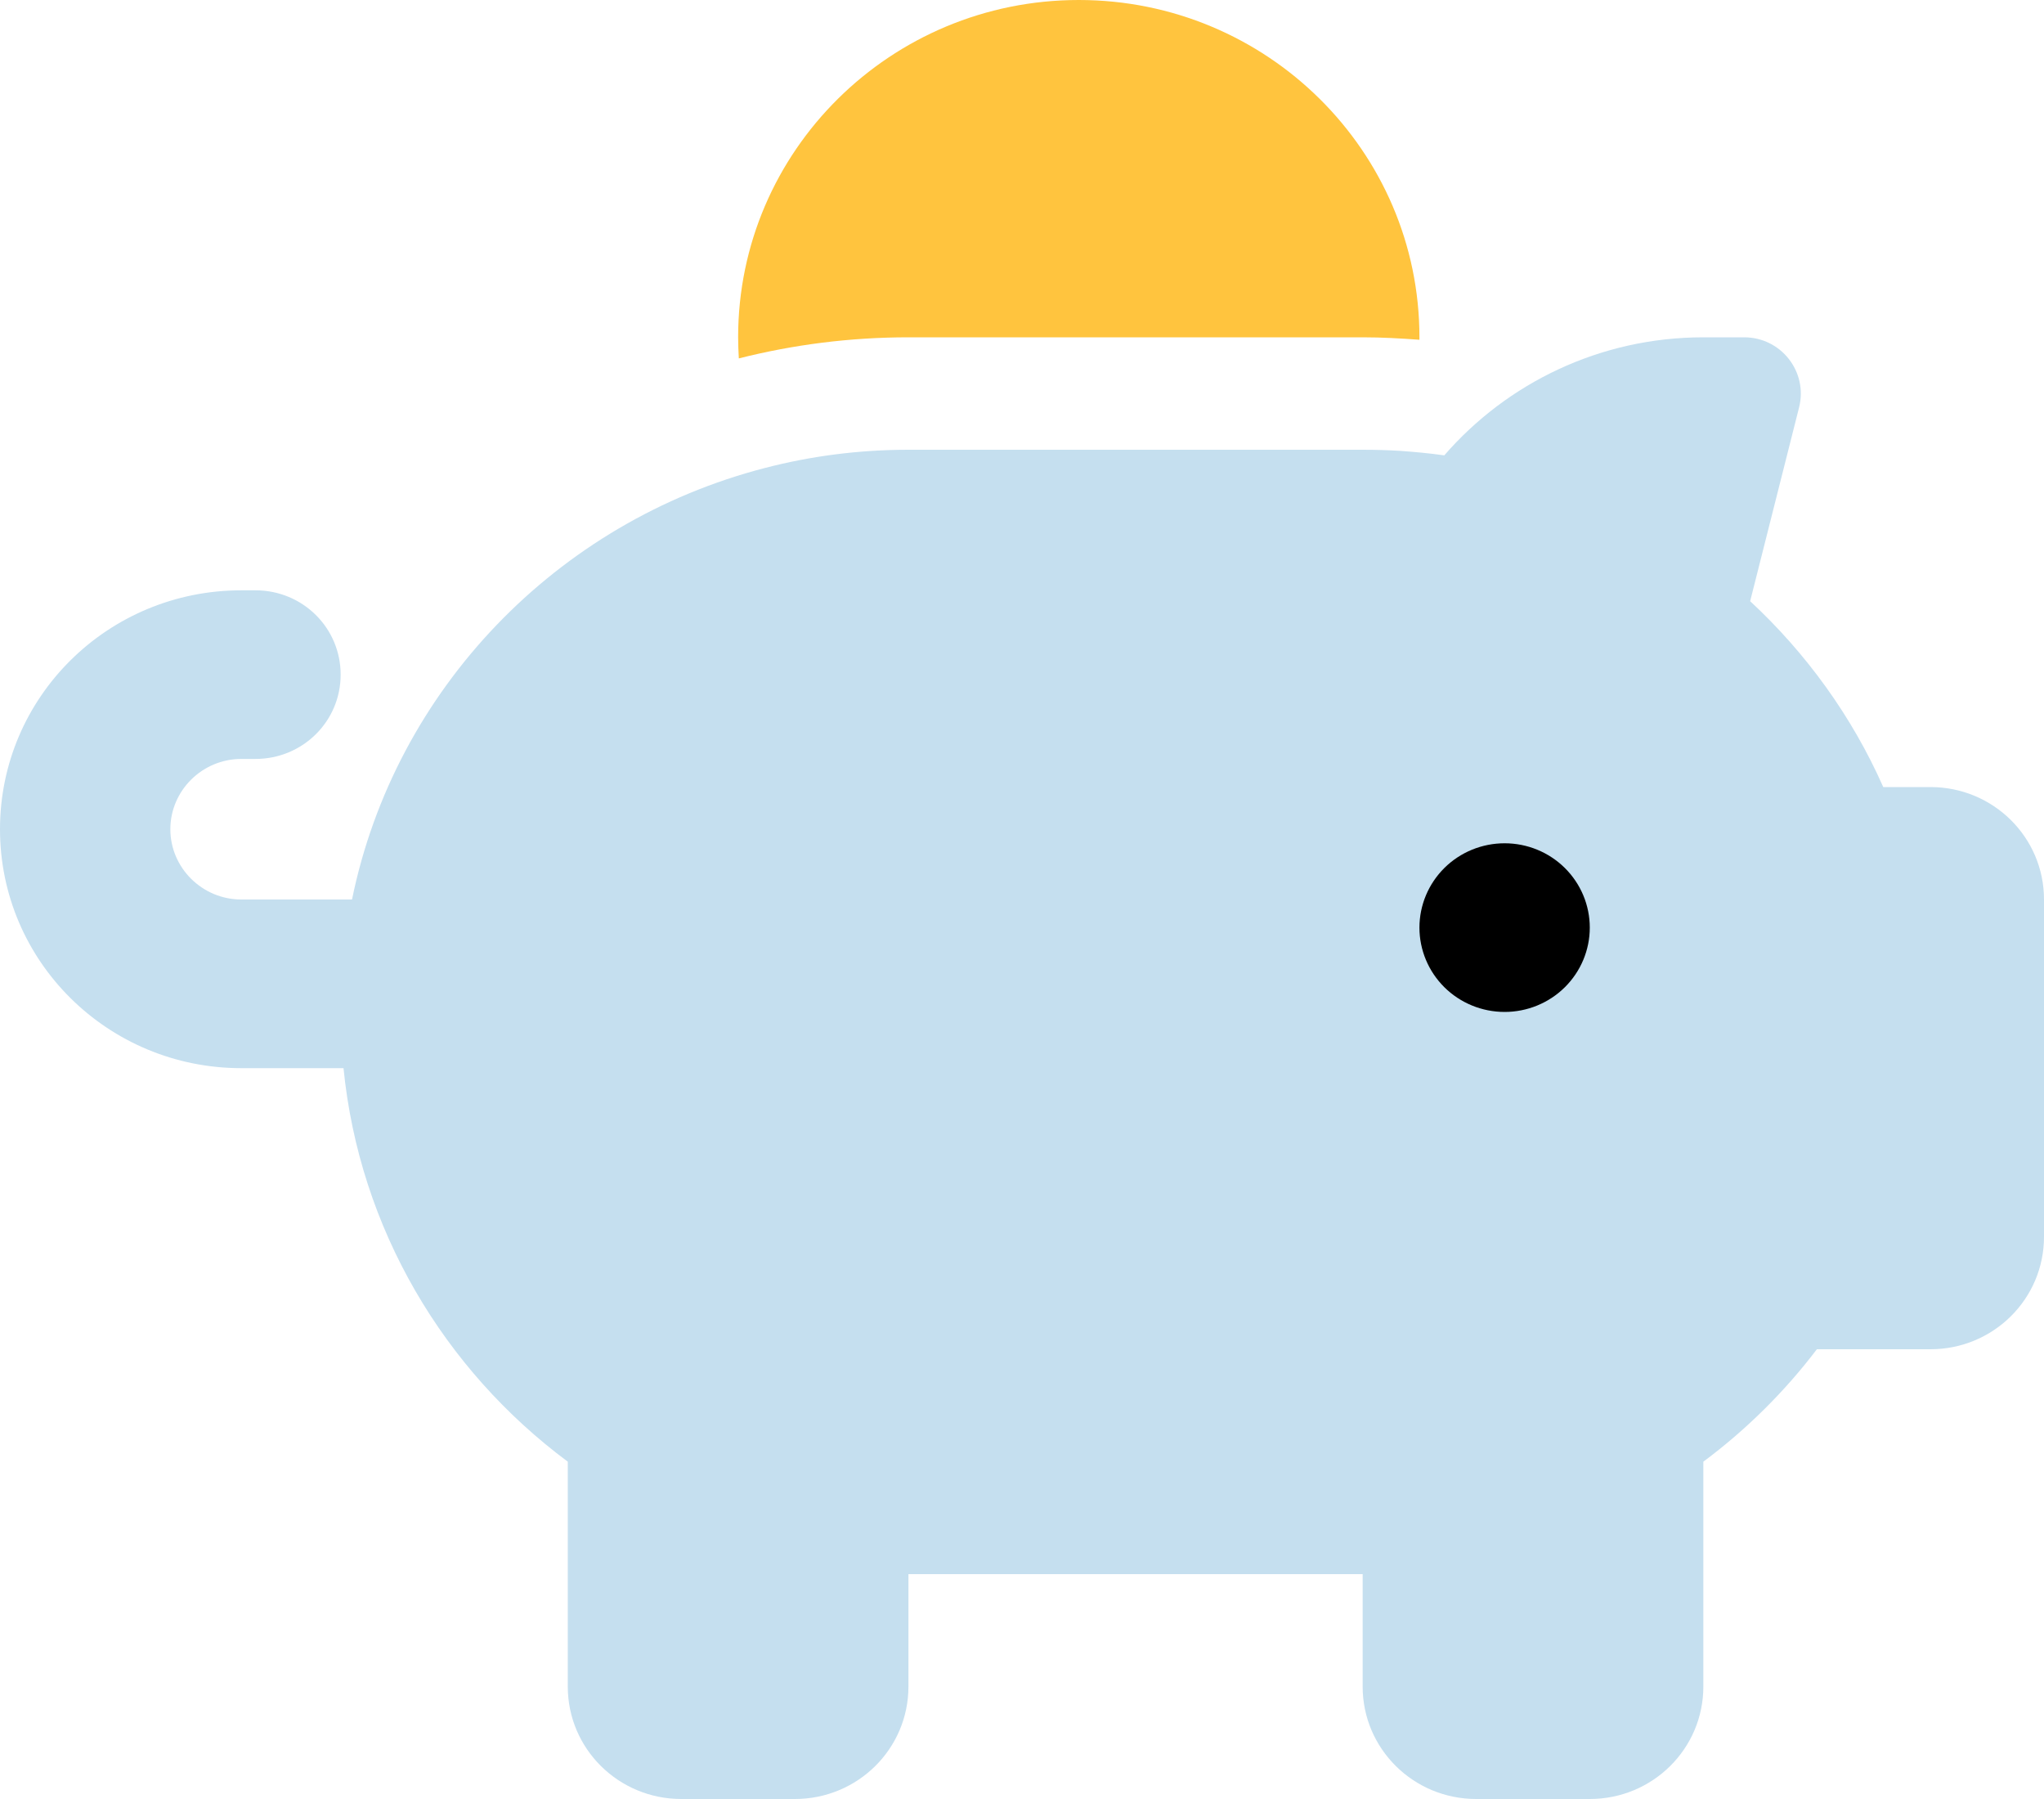 <svg width="50" height="44" viewBox="0 0 50 44" fill="none" xmlns="http://www.w3.org/2000/svg">
<path d="M34.722 8.25V8.31C34.262 8.276 33.802 8.25 33.333 8.25H22.222C20.79 8.25 19.401 8.43 18.073 8.766C18.064 8.594 18.056 8.422 18.056 8.25C18.056 3.695 21.788 0 26.389 0C30.99 0 34.722 3.695 34.722 8.25Z" fill="#FFC43E"/>
<path d="M33.333 11C33.637 11 33.941 11.009 34.236 11.026C34.601 11.052 34.965 11.086 35.33 11.137C36.858 9.376 39.132 8.25 41.667 8.25H42.665C43.568 8.25 44.227 9.092 44.01 9.96L42.812 14.704C44.184 15.976 45.304 17.523 46.068 19.25H47.222C48.759 19.25 50 20.479 50 22V30.25C50 31.771 48.759 33 47.222 33H44.444C43.654 34.04 42.717 34.968 41.667 35.75V41.25C41.667 42.771 40.425 44 38.889 44H36.111C34.575 44 33.333 42.771 33.333 41.25V38.5H22.222V41.25C22.222 42.771 20.981 44 19.444 44H16.667C15.13 44 13.889 42.771 13.889 41.25V35.75C10.859 33.498 8.793 30.052 8.403 26.125H5.903C2.639 26.125 0 23.512 0 20.281C0 17.05 2.639 14.438 5.903 14.438H6.25C7.405 14.438 8.333 15.357 8.333 16.5C8.333 17.643 7.405 18.562 6.25 18.562H5.903C4.948 18.562 4.167 19.336 4.167 20.281C4.167 21.227 4.948 22 5.903 22H8.611C9.661 16.861 13.62 12.762 18.707 11.447C19.826 11.155 21.007 11 22.222 11H33.333Z" fill="#C5DFEF"/>
<path d="M38.889 22.688C38.889 22.14 38.669 21.616 38.279 21.229C37.888 20.842 37.358 20.625 36.806 20.625C36.253 20.625 35.723 20.842 35.332 21.229C34.942 21.616 34.722 22.14 34.722 22.688C34.722 23.235 34.942 23.759 35.332 24.146C35.723 24.533 36.253 24.75 36.806 24.75C37.358 24.75 37.888 24.533 38.279 24.146C38.669 23.759 38.889 23.235 38.889 22.688Z" fill="black"/>
</svg>
